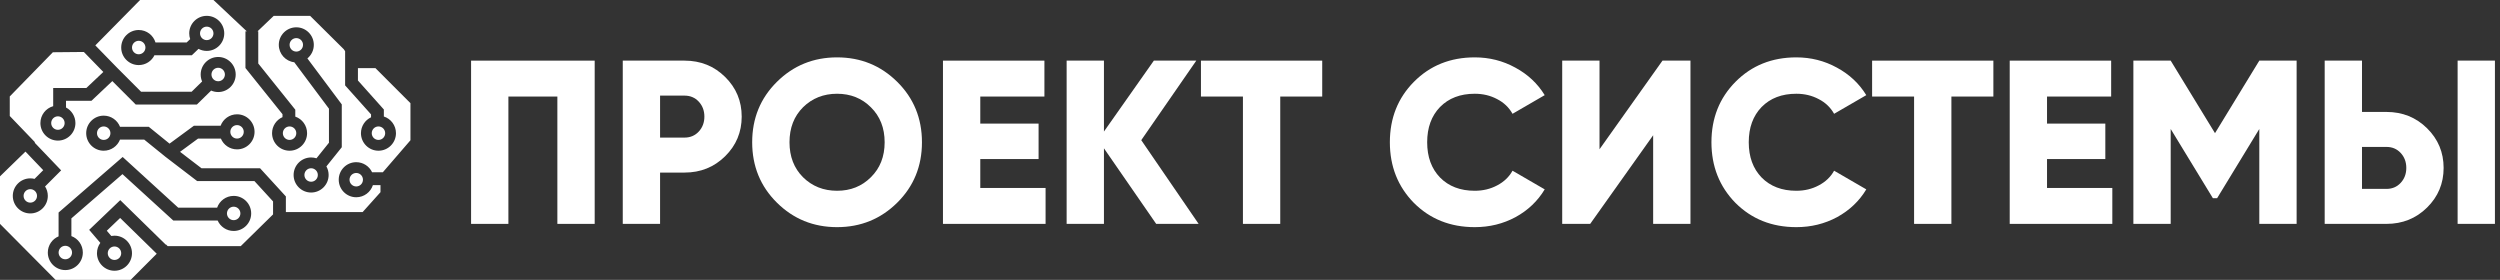 <?xml version="1.0" encoding="UTF-8"?> <svg xmlns="http://www.w3.org/2000/svg" width="268" height="30" viewBox="0 0 268 30" fill="none"><rect x="0" y="0" width="268" height="30" fill="#333333" stroke="none"/> <path d="M22.162 4.301C22.559 4.301 22.883 3.979 22.883 3.578C22.883 3.178 22.559 2.855 22.162 2.855C21.766 2.855 21.442 3.178 21.442 3.578C21.442 3.979 21.766 4.301 22.162 4.301Z" fill="white"></path> <path d="M15.591 5.096C15.591 5.497 15.268 5.819 14.871 5.819C14.475 5.819 14.151 5.497 14.151 5.096C14.151 4.696 14.475 4.373 14.871 4.373C15.268 4.373 15.591 4.696 15.591 5.096Z" fill="white"></path> <path d="M33.352 19.482C33.748 19.482 34.072 19.16 34.072 18.759C34.072 18.358 33.748 18.036 33.352 18.036C32.956 18.036 32.632 18.358 32.632 18.759C32.632 19.16 32.956 19.482 33.352 19.482Z" fill="white"></path> <path d="M32.484 4.807C32.484 5.208 32.16 5.53 31.764 5.53C31.367 5.53 31.043 5.208 31.043 4.807C31.043 4.407 31.367 4.084 31.764 4.084C32.16 4.084 32.484 4.407 32.484 4.807Z" fill="white"></path> <path d="M7.002 27.795C7.399 27.795 7.723 27.473 7.723 27.072C7.723 26.672 7.399 26.349 7.002 26.349C6.606 26.349 6.282 26.672 6.282 27.072C6.282 27.473 6.606 27.795 7.002 27.795Z" fill="white"></path> <path d="M25.05 23.602C25.446 23.602 25.77 23.28 25.77 22.88C25.77 22.479 25.446 22.157 25.05 22.157C24.654 22.157 24.33 22.479 24.33 22.88C24.33 23.28 24.654 23.602 25.05 23.602Z" fill="white"></path> <path fill-rule="evenodd" clip-rule="evenodd" d="M0 18.904V24L5.956 30H14.005L16.801 27.2L12.88 23.365L11.448 24.734L11.929 25.296C12.041 25.276 12.155 25.265 12.272 25.265C13.309 25.265 14.149 26.107 14.149 27.145C14.149 28.183 13.309 29.024 12.272 29.024C11.236 29.024 10.395 28.183 10.395 27.145C10.395 26.73 10.529 26.348 10.756 26.037L9.559 24.64L12.891 21.454L17.772 26.228L17.795 26.205L17.975 26.386H25.808L29.272 22.984V21.592L27.274 19.41H21.136L17.731 16.805L15.458 14.964H12.865C12.591 15.662 11.912 16.157 11.117 16.157C10.081 16.157 9.24 15.315 9.24 14.277C9.24 13.239 10.081 12.398 11.117 12.398C11.912 12.398 12.591 12.892 12.865 13.59H15.945L18.176 15.398L20.782 13.482H23.649C23.914 12.764 24.603 12.253 25.411 12.253C26.448 12.253 27.288 13.095 27.288 14.133C27.288 15.171 26.448 16.012 25.411 16.012C24.63 16.012 23.961 15.535 23.678 14.855H21.233L19.3 16.276L21.601 18.036H27.879L30.646 21.058V22.735H38.874L40.788 20.602V19.843H39.975C39.731 20.598 39.024 21.145 38.189 21.145C37.152 21.145 36.312 20.303 36.312 19.265C36.312 18.227 37.152 17.386 38.189 17.386C38.941 17.386 39.591 17.829 39.89 18.47H41.037L44 15.036V11.06L40.246 7.301H38.37V8.629L41.149 11.738V12.489C41.903 12.733 42.448 13.441 42.448 14.277C42.448 15.315 41.608 16.157 40.571 16.157C39.534 16.157 38.694 15.315 38.694 14.277C38.694 13.524 39.137 12.874 39.776 12.574V12.262L36.997 9.154V5.489L36.853 5.277L33.244 1.699H29.345L27.603 3.361H27.686V6.807L31.656 11.759V12.501C32.391 12.755 32.919 13.455 32.919 14.277C32.919 15.315 32.078 16.157 31.042 16.157C30.005 16.157 29.165 15.315 29.165 14.277C29.165 13.51 29.624 12.85 30.283 12.558V12.241L26.312 7.29V3.361H26.459L22.884 0H15.016L10.219 4.866L12.545 7.253L15.12 9.831H20.547L21.666 8.734C21.568 8.505 21.513 8.253 21.513 7.988C21.513 6.95 22.353 6.108 23.39 6.108C24.426 6.108 25.267 6.95 25.267 7.988C25.267 9.026 24.426 9.867 23.39 9.867C23.121 9.867 22.865 9.811 22.634 9.709L21.107 11.205H14.55L12.042 8.693L9.802 10.807H7.076V11.525C7.676 11.839 8.085 12.468 8.085 13.193C8.085 14.231 7.245 15.072 6.208 15.072C5.172 15.072 4.331 14.231 4.331 13.193C4.331 12.33 4.911 11.604 5.702 11.382V9.434H9.256L11.077 7.715L8.989 5.571L5.667 5.602L1.047 10.337V12.434L3.754 15.253L3.713 15.292L6.555 18.263L4.831 19.989C5.018 20.281 5.126 20.628 5.126 21C5.126 22.038 4.285 22.88 3.249 22.88C2.212 22.88 1.372 22.038 1.372 21C1.372 19.962 2.212 19.12 3.249 19.12C3.405 19.12 3.557 19.14 3.703 19.176L4.635 18.243L2.729 16.25L0 18.904ZM20.285 3.578C20.285 3.793 20.322 4 20.388 4.192L20.01 4.554H16.669C16.436 3.78 15.72 3.217 14.871 3.217C13.835 3.217 12.994 4.058 12.994 5.096C12.994 6.134 13.835 6.976 14.871 6.976C15.62 6.976 16.267 6.537 16.568 5.902V5.928H20.561L21.281 5.238C21.544 5.378 21.844 5.458 22.162 5.458C23.199 5.458 24.039 4.616 24.039 3.578C24.039 2.54 23.199 1.699 22.162 1.699C21.126 1.699 20.285 2.54 20.285 3.578ZM32.952 6.262L36.638 11.193V15.784L34.989 17.839C35.142 18.111 35.229 18.425 35.229 18.759C35.229 19.797 34.389 20.639 33.352 20.639C32.315 20.639 31.475 19.797 31.475 18.759C31.475 17.721 32.315 16.88 33.352 16.88C33.552 16.88 33.745 16.911 33.926 16.969L35.264 15.301V11.65L31.546 6.674C30.612 6.566 29.887 5.771 29.887 4.807C29.887 3.769 30.727 2.928 31.764 2.928C32.8 2.928 33.641 3.769 33.641 4.807C33.641 5.394 33.373 5.917 32.952 6.262ZM13.15 16.828L19.108 22.265H23.276C23.53 21.529 24.228 21 25.05 21C26.087 21 26.927 21.841 26.927 22.88C26.927 23.918 26.087 24.759 25.05 24.759C24.283 24.759 23.624 24.299 23.332 23.639H18.575L13.127 18.666L7.653 23.41V25.309C8.369 25.574 8.879 26.263 8.879 27.072C8.879 28.11 8.039 28.952 7.002 28.952C5.966 28.952 5.126 28.11 5.126 27.072C5.126 26.291 5.602 25.621 6.28 25.337V22.783L13.15 16.828Z" fill="white"></path> <path d="M3.969 21C3.969 21.401 3.645 21.723 3.249 21.723C2.852 21.723 2.528 21.401 2.528 21C2.528 20.599 2.852 20.277 3.249 20.277C3.645 20.277 3.969 20.599 3.969 21Z" fill="white"></path> <path d="M6.208 13.916C6.605 13.916 6.929 13.594 6.929 13.193C6.929 12.792 6.605 12.47 6.208 12.47C5.812 12.47 5.488 12.792 5.488 13.193C5.488 13.594 5.812 13.916 6.208 13.916Z" fill="white"></path> <path d="M11.838 14.277C11.838 14.678 11.514 15 11.117 15C10.721 15 10.397 14.678 10.397 14.277C10.397 13.876 10.721 13.554 11.117 13.554C11.514 13.554 11.838 13.876 11.838 14.277Z" fill="white"></path> <path d="M12.993 27.145C12.993 27.545 12.669 27.867 12.272 27.867C11.876 27.867 11.552 27.545 11.552 27.145C11.552 26.744 11.876 26.422 12.272 26.422C12.669 26.422 12.993 26.744 12.993 27.145Z" fill="white"></path> <path d="M31.762 14.277C31.762 14.678 31.438 15 31.042 15C30.645 15 30.322 14.678 30.322 14.277C30.322 13.876 30.645 13.554 31.042 13.554C31.438 13.554 31.762 13.876 31.762 14.277Z" fill="white"></path> <path d="M38.909 19.265C38.909 19.666 38.585 19.988 38.189 19.988C37.792 19.988 37.468 19.666 37.468 19.265C37.468 18.864 37.792 18.542 38.189 18.542C38.585 18.542 38.909 18.864 38.909 19.265Z" fill="white"></path> <path d="M40.571 15C40.967 15 41.291 14.678 41.291 14.277C41.291 13.876 40.967 13.554 40.571 13.554C40.175 13.554 39.851 13.876 39.851 14.277C39.851 14.678 40.175 15 40.571 15Z" fill="white"></path> <path d="M23.39 8.711C23.786 8.711 24.11 8.389 24.11 7.988C24.11 7.587 23.786 7.265 23.39 7.265C22.993 7.265 22.669 7.587 22.669 7.988C22.669 8.389 22.993 8.711 23.39 8.711Z" fill="white"></path> <path d="M26.131 14.133C26.131 14.533 25.807 14.855 25.411 14.855C25.015 14.855 24.691 14.533 24.691 14.133C24.691 13.732 25.015 13.41 25.411 13.41C25.807 13.41 26.131 13.732 26.131 14.133Z" fill="white"></path> <path d="M63.75 6.5V24H59.75V10.35H54.5V24H50.5V6.5H63.75Z" fill="white"></path> <path d="M73.385 6.5C75.101 6.5 76.551 7.083 77.735 8.25C78.918 9.417 79.51 10.833 79.51 12.5C79.51 14.167 78.918 15.583 77.735 16.75C76.551 17.917 75.101 18.5 73.385 18.5H70.76V24H66.76V6.5H73.385ZM73.385 14.75C74.001 14.75 74.51 14.533 74.91 14.1C75.31 13.667 75.51 13.133 75.51 12.5C75.51 11.867 75.31 11.333 74.91 10.9C74.51 10.467 74.001 10.25 73.385 10.25H70.76V14.75H73.385Z" fill="white"></path> <path d="M96.184 21.725C94.417 23.475 92.267 24.35 89.734 24.35C87.201 24.35 85.05 23.475 83.284 21.725C81.517 19.975 80.634 17.817 80.634 15.25C80.634 12.683 81.517 10.525 83.284 8.775C85.05 7.025 87.201 6.15 89.734 6.15C92.267 6.15 94.417 7.025 96.184 8.775C97.951 10.525 98.834 12.683 98.834 15.25C98.834 17.817 97.951 19.975 96.184 21.725ZM86.084 19C87.067 19.967 88.284 20.45 89.734 20.45C91.184 20.45 92.392 19.967 93.359 19C94.342 18.033 94.834 16.783 94.834 15.25C94.834 13.717 94.342 12.467 93.359 11.5C92.392 10.533 91.184 10.05 89.734 10.05C88.284 10.05 87.067 10.533 86.084 11.5C85.117 12.467 84.634 13.717 84.634 15.25C84.634 16.783 85.117 18.033 86.084 19Z" fill="white"></path> <path d="M105.086 20.15H112.086V24H101.086V6.5H111.961V10.35H105.086V13.25H111.336V17.05H105.086V20.15Z" fill="white"></path> <path d="M128.493 24H123.943L118.343 15.9V24H114.343V6.5H118.343V14.1L123.693 6.5H128.243L122.343 15.025L128.493 24Z" fill="white"></path> <path d="M141.742 6.5V10.35H137.242V24H133.242V10.35H128.742V6.5H141.742Z" fill="white"></path> <path d="M158.093 24.35C155.477 24.35 153.301 23.483 151.568 21.75C149.851 20 148.993 17.833 148.993 15.25C148.993 12.667 149.851 10.508 151.568 8.775C153.301 7.025 155.477 6.15 158.093 6.15C159.66 6.15 161.11 6.517 162.443 7.25C163.776 7.967 164.827 8.95 165.593 10.2L162.143 12.2C161.76 11.517 161.21 10.992 160.493 10.625C159.776 10.242 158.977 10.05 158.093 10.05C156.543 10.05 155.301 10.525 154.368 11.475C153.451 12.425 152.993 13.683 152.993 15.25C152.993 16.817 153.451 18.075 154.368 19.025C155.301 19.975 156.543 20.45 158.093 20.45C158.977 20.45 159.776 20.258 160.493 19.875C161.226 19.492 161.776 18.967 162.143 18.3L165.593 20.3C164.843 21.55 163.802 22.542 162.468 23.275C161.135 23.992 159.677 24.35 158.093 24.35Z" fill="white"></path> <path d="M177.218 24V14.5L170.468 24H167.468V6.5H171.468V16L178.218 6.5H181.218V24H177.218Z" fill="white"></path> <path d="M192.566 24.35C189.949 24.35 187.774 23.483 186.041 21.75C184.324 20 183.466 17.833 183.466 15.25C183.466 12.667 184.324 10.508 186.041 8.775C187.774 7.025 189.949 6.15 192.566 6.15C194.132 6.15 195.582 6.517 196.916 7.25C198.249 7.967 199.299 8.95 200.066 10.2L196.616 12.2C196.232 11.517 195.682 10.992 194.966 10.625C194.249 10.242 193.449 10.05 192.566 10.05C191.016 10.05 189.774 10.525 188.841 11.475C187.924 12.425 187.466 13.683 187.466 15.25C187.466 16.817 187.924 18.075 188.841 19.025C189.774 19.975 191.016 20.45 192.566 20.45C193.449 20.45 194.249 20.258 194.966 19.875C195.699 19.492 196.249 18.967 196.616 18.3L200.066 20.3C199.316 21.55 198.274 22.542 196.941 23.275C195.607 23.992 194.149 24.35 192.566 24.35Z" fill="white"></path> <path d="M213.69 6.5V10.35H209.19V24H205.19V10.35H200.69V6.5H213.69Z" fill="white"></path> <path d="M219.441 20.15H226.441V24H215.441V6.5H226.316V10.35H219.441V13.25H225.691V17.05H219.441V20.15Z" fill="white"></path> <path d="M246.198 6.5V24H242.198V13.825L237.673 21.25H237.223L232.698 13.825V24H228.698V6.5H232.698L237.448 14.275L242.198 6.5H246.198Z" fill="white"></path> <path d="M249.206 24V6.5H253.206V12H255.831C257.548 12 258.998 12.583 260.181 13.75C261.364 14.917 261.956 16.333 261.956 18C261.956 19.667 261.364 21.083 260.181 22.25C258.998 23.417 257.548 24 255.831 24H249.206ZM263.456 24V6.5H267.456V24H263.456ZM253.206 20.25H255.831C256.448 20.25 256.956 20.033 257.356 19.6C257.756 19.167 257.956 18.633 257.956 18C257.956 17.367 257.756 16.833 257.356 16.4C256.956 15.967 256.448 15.75 255.831 15.75H253.206V20.25Z" fill="white"></path> </svg> 